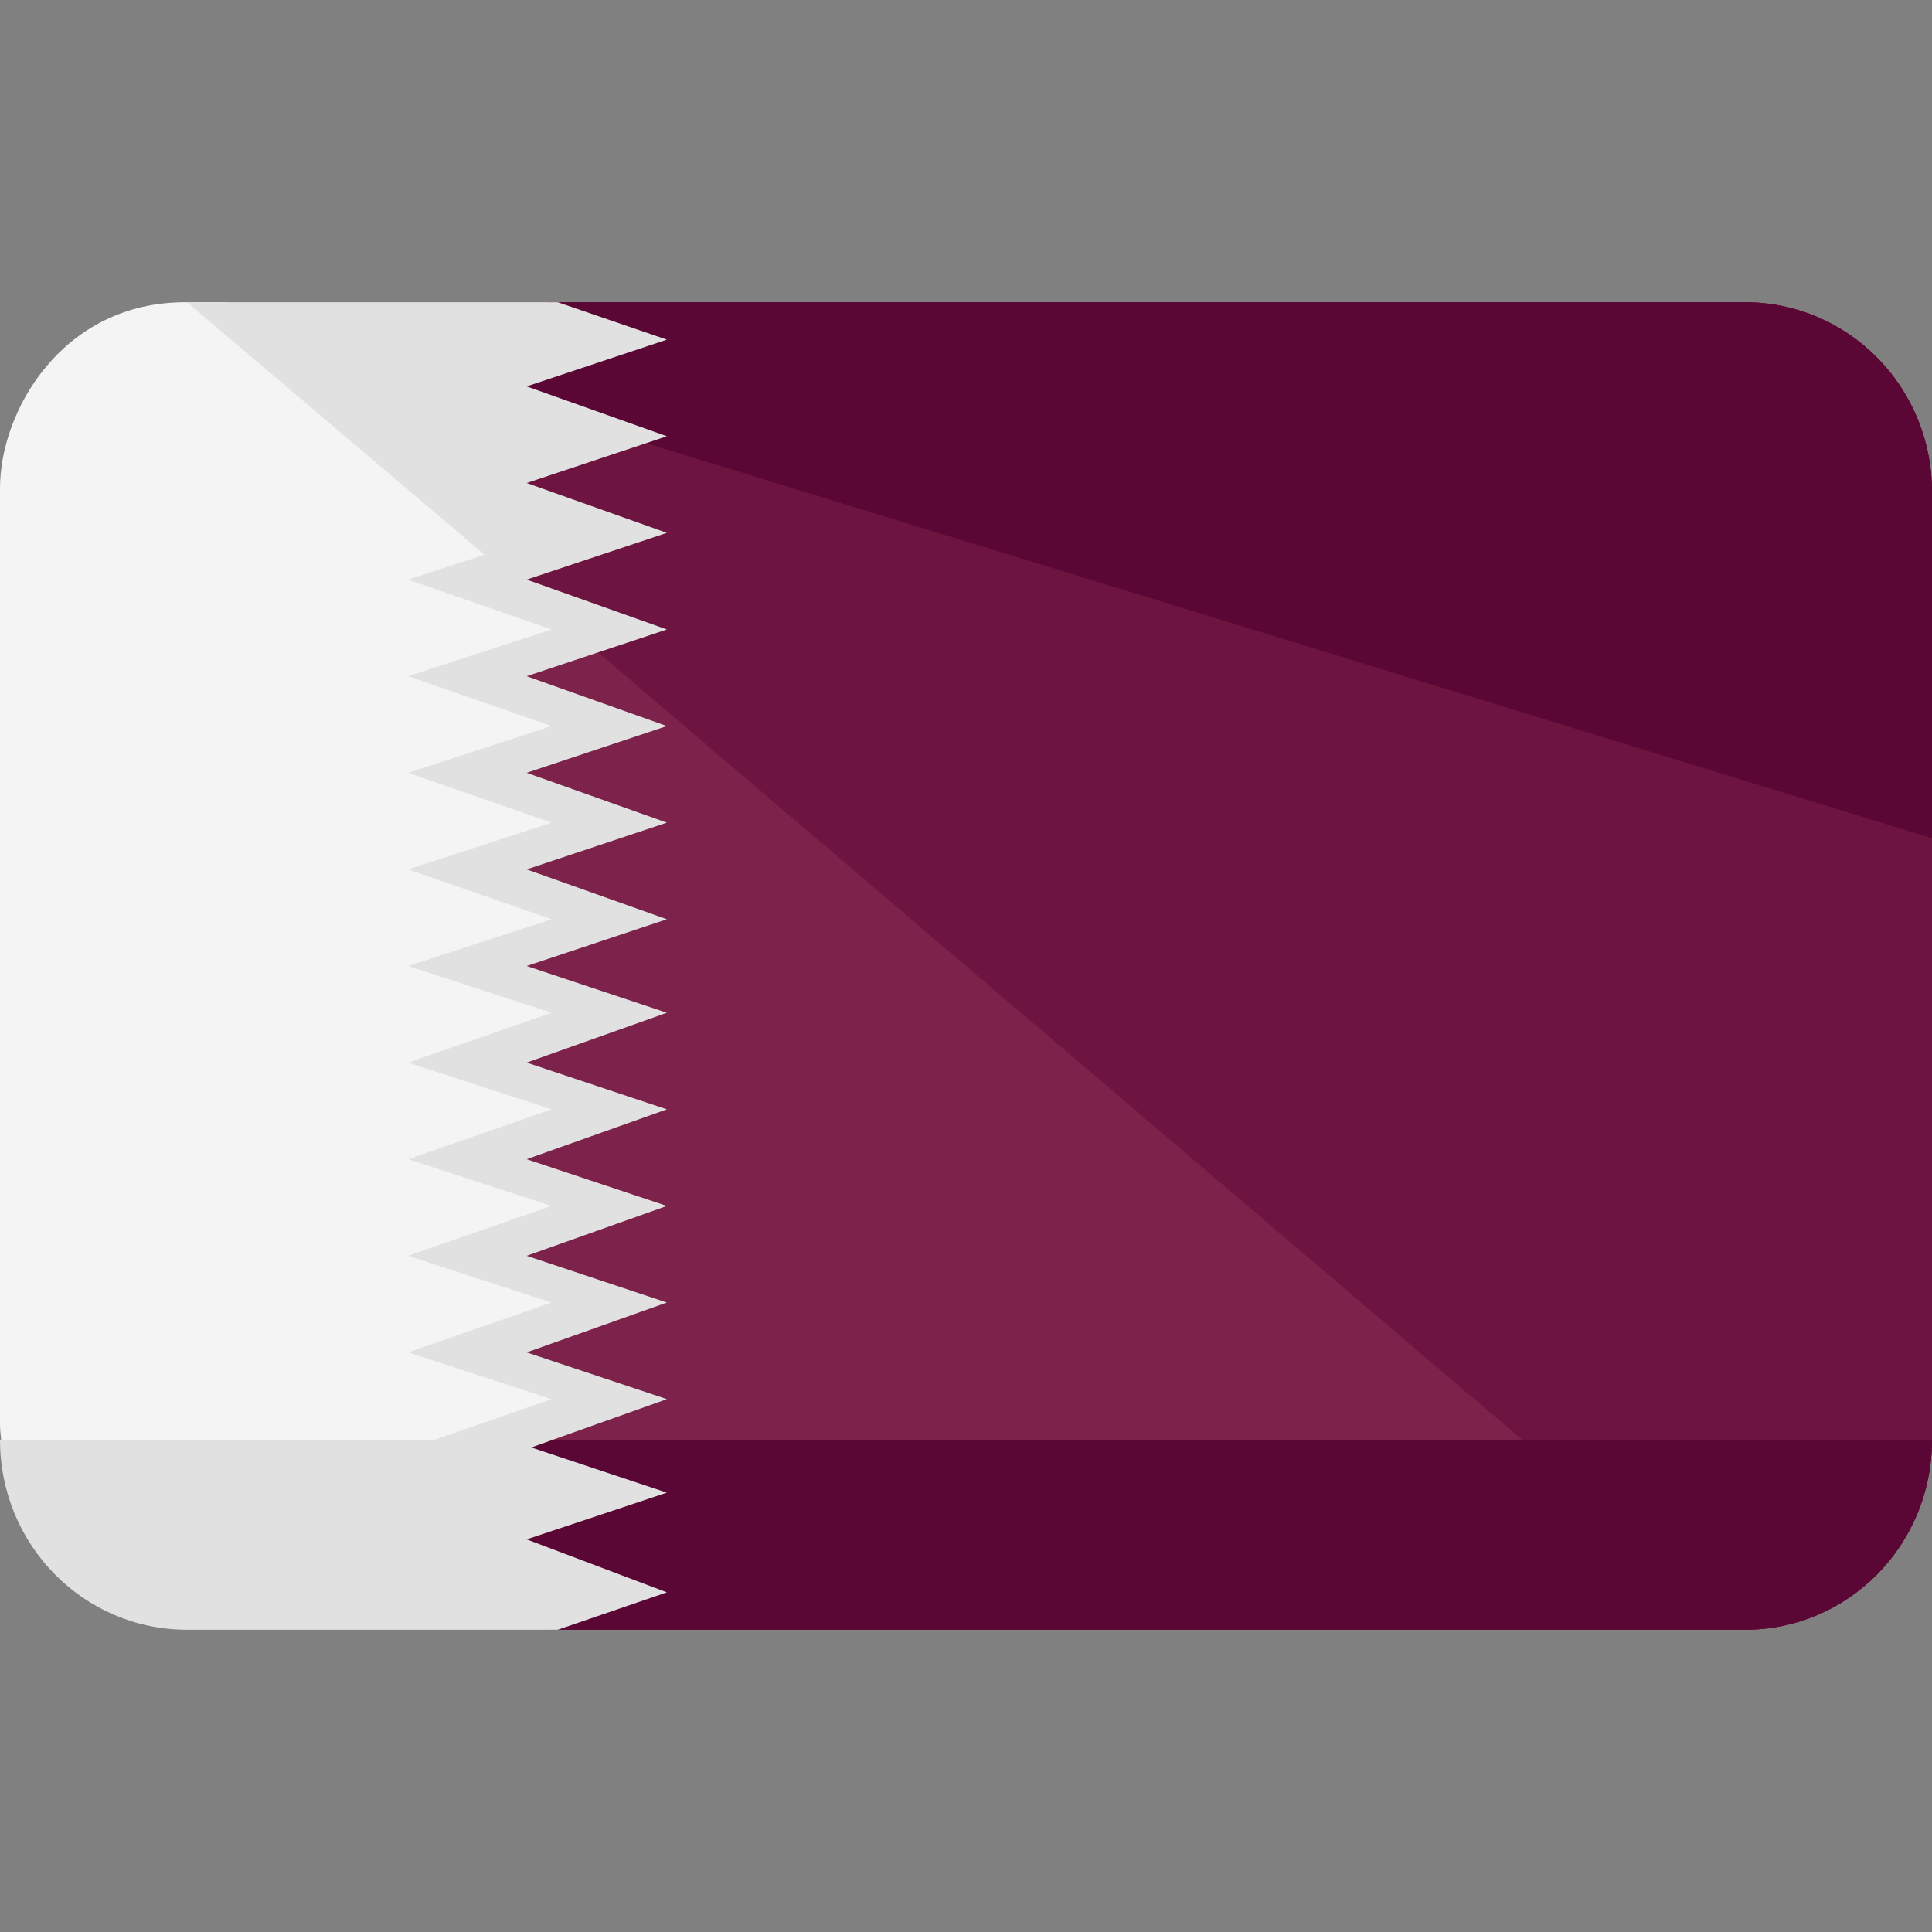 <svg xmlns="http://www.w3.org/2000/svg" xmlns:xlink="http://www.w3.org/1999/xlink" height="800px" width="800px" id="Layer_1" viewBox="0 0 496 496" xml:space="preserve"><rect x="0" y="0" width="496" height="496" fill="#808080" stroke="none"/><path style="fill:#7D224B;" d="M496,369.6c0,27.2-21.6,48.8-48,48.8H141.1L122,387.9V102.2c0,0,17.7-21.7,20-24.6h306  c26.4,0,48,21.6,48,48.8V369.6z"></path><path style="fill:#6D1441;" d="M448,77.6H141l-26.2,56.9L448,418.4c26.4,0,48-21.6,48-48.8V126.4C496,99.2,474.4,77.6,448,77.6z"></path><g>	<path style="fill:#5B0735;" d="M142,418.4h306c26.4,0,48-21.6,48-48.8H125.7l1,38.4L142,418.4z"></path>	<path style="fill:#5B0735;" d="M448,77.6H140.3l-7.9,25.9l153,47L496,215.2v-88.8C496,99.2,474.4,77.6,448,77.6z"></path></g><path style="fill:#F4F4F4;" d="M58,77.6H47.5C16,77.6,0,105.5,0,125.3v240.2c0,4.5,1.7,12.9,1.7,12.9h128.7l15.4-19.1L130.3,347  l16-11.8l-16-11.5l16-14.3l-18-12.2l18-13.3l-16-11.3l16-12.5l-16-12.3l19-12.2l-19-12.3l19-12.2l-19-12.8l17-12.5l-17-11.3l19-13.5  l-19-9.3l2-12.3L58,77.6z"></path><path style="fill:#E1E1E1;" d="M135.2,99.2l36-12l-28-9.6h-30.4l0,0h-10.1H48l76.4,64.8l-19.6,6.4l36.8,12.8l-36.8,12l36.8,12.8  l-36.8,12l36.8,12.8l-36.8,12l36.8,12.8l-36.8,12l36.8,12l-36.8,12.8l36.8,12l-36.8,12.8l36.8,12l-36.8,12.8l36.8,12l-36.8,12.8  l36.8,12l-29.9,10.4H0c0,27.2,21.6,48.8,48,48.8h95.2l28-9.6l-36-13.6l36-12l-34.8-11.6l34.8-12.4l-36-12l36-12.8l-36-12l36-12.8  l-36-12l36-12.8l-36-12l36-12.8l-36-12l36-12l-36-12.8l36-12l-36-12.8l36-12l-36-12.8l36-12l-36-12.8l0,0l36-12l-36-12.8l36-12  L135.2,99.2z"></path></svg>